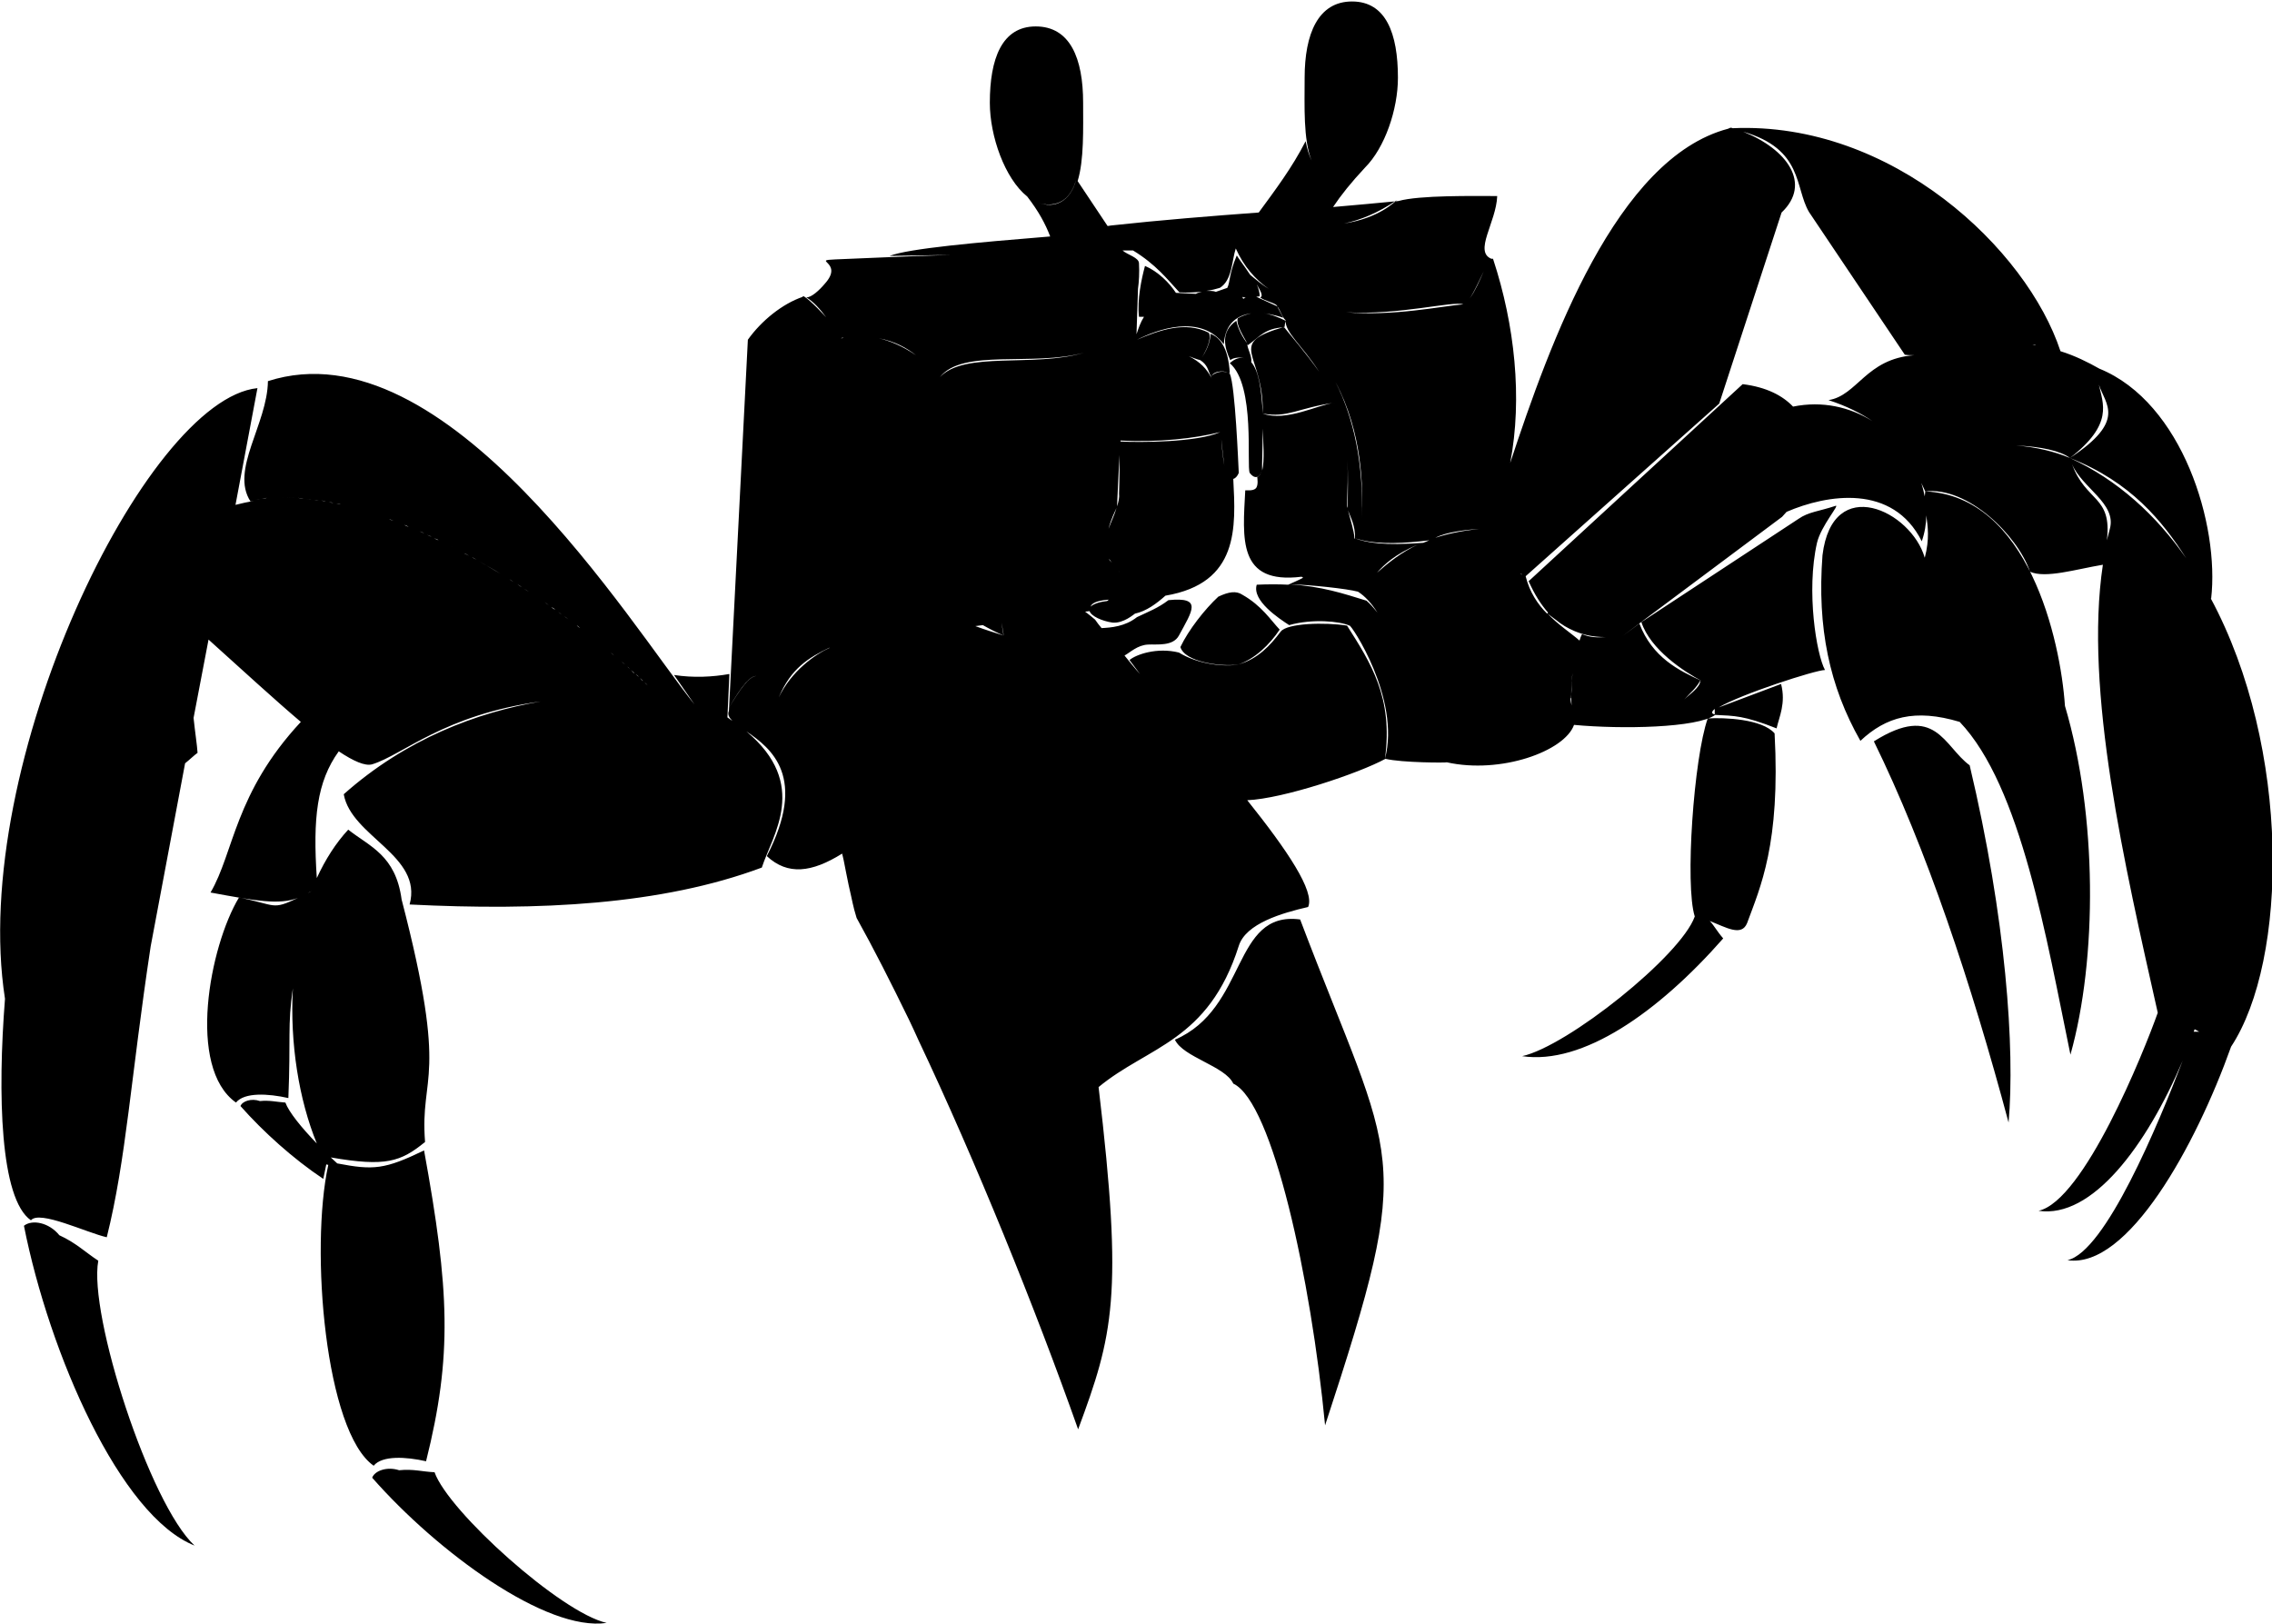 <?xml version="1.0" encoding="utf-8"?>
<!-- Generator: Adobe Illustrator 27.4.1, SVG Export Plug-In . SVG Version: 6.00 Build 0)  -->
<svg version="1.1" id="Layer_1" xmlns="http://www.w3.org/2000/svg" xmlns:xlink="http://www.w3.org/1999/xlink" x="0px" y="0px"
	 viewBox="0 0 455.4 325.5" style="enable-background:new 0 0 455.4 325.5;" xml:space="preserve">
<style type="text/css">
	.st0{fill-rule:evenodd;clip-rule:evenodd;}
</style>
<g id="Camada_x0020_1">
	<path class="st0" d="M153.7,171.6c4.2,3.9,9,3.3,15.1-0.5c0.1,0.4,0.2,0.9,0.3,1.3c0.3,1.7,0.7,3.4,1,5c0.8,3.4,0.8,4,1.6,6.6
		c3.4,6.1,6.9,13,10.5,20.4c0.6,1.3,1.3,2.7,1.9,4.1c11.5,24.3,23.4,53.7,32,78c7-18.9,9.1-26.6,4.1-68.6c9.9-8.2,22-9.1,28.1-28.3
		c1.4-4.5,8.7-6.6,13.9-7.8c1.4-3.1-4.2-11.4-12.2-21.4c7.2-0.3,22.4-5.4,27.7-8.3c3.3,0.8,12.3,0.8,12.3,0.7
		c10.8,2.4,23.6-2.2,25.5-7.5c9.6,0.9,24.7,0.6,28.3-2c3.9,0.2,5.7,0.1,12.3,2.7c0.5-2.3,1.9-5,0.9-8.9l-12.5,4.7
		c4.3-2.6,19.4-7.5,21.3-7.5c-1.7-3.1-3.8-15.8-1.6-25.5c0.8-3.4,4.7-7.8,3.7-7.4c-3.3,1.1-5.4,1.2-7.4,2.6l-31.5,20.7
		c1.8,5.5,8.5,9.9,12.1,11.8c-4.6-2.1-9.9-4.7-12.5-11.5l-3.4,2.5l32-23.9c0.3-0.3,0.6-0.7,0.9-1c8.1-3.5,21.3-5.7,27.1,5.9
		c0.6-1.7,0.9-3.5,0.9-5.2c0.3,2.2,0.7,4.7-0.3,8.5c-2.7-9.4-18.5-17-20.5-0.5c-1.1,14.5,1.4,26.3,7.6,37.2
		c5.1-4.8,10.9-6.5,19.9-3.8c12.3,12.9,17.4,43.5,22.2,66.7c5.4-19.2,5.4-48-1.1-69.9c-0.9-13.3-7.4-42.1-28-43l-0.8-1.7
		c0.3,0.9,0.5,1.8,0.7,2.7c0-0.3,0.1-0.7,0.1-1c8.5-1,18.5,8.8,21,16.1c3.1,1.4,9.2-0.5,14.6-1.4l0,0c-3.8,25.2,4.4,60.4,11,89.8
		c-2.8,7.9-14.8,37.7-23.9,39.7c10.7,1.6,21.6-12.9,28.9-30.1c-4.9,12.8-15.5,38.3-23.1,40c12.1,1.8,25.7-22.9,32.8-42.8
		c11.4-17.3,12.1-59.8-4.1-89.9l0.1,0.1c1.7-14.7-5.7-39.3-22.4-46.1c-2.3-1.3-4.9-2.6-7.8-3.5c-6.7-20.4-33.7-46.1-65.7-44.7
		l-0.3-0.1c-0.2,0-0.4,0.1-0.6,0.2l0,0l0,0c-22.4,5.9-35.7,42.8-43.7,67c2.5-13,0.9-27.7-3.4-40.8c-0.1-0.2-0.2-0.2-0.3-0.1
		c-3.7-1.4,0.9-7.3,1.1-12.6c-4.6,0-15.6-0.2-19.8,1c-4.1,0.4-8.5,0.8-13.1,1.2c1.6-2.4,3.6-4.9,6.4-7.9l0,0c4-4,6.6-11.7,6.6-18
		c0-8.9-2.4-15.3-9.2-15.3c-6.8,0-9.5,6.5-9.5,15.3c0,5.6-0.3,12.4,1.4,16.6c-0.5-1.1-0.9-2.3-1.2-3.9c-2.7,5.3-6.1,9.8-9.4,14.3
		c-9.5,0.7-19.5,1.5-29.6,2.6c-0.2,0-0.4,0.1-0.7,0.1l-6-9c1.3-4.2,1.1-10.5,1.1-15.7c0-8.9-2.6-15.3-9.5-15.3
		c-6.8,0-9.2,6.5-9.2,15.3c0,6.7,3,15.2,7.5,18.8c2.3,3,3.6,5.4,4.6,8c-14.7,1.2-28.3,2.4-32.2,3.9l12.3-0.2
		c-9.5,0.3-18.4,0.7-23.2,0.9c-4.9,0.2,1.9,0.5-2.1,4.9c-1,1.2-2.7,2.8-3.7,2.7c1.5,0.9,2.8,2.4,4,4c-2.3-2.5-4.8-4.8-4.7-4.1
		c-4.1,1.4-8.3,4.8-11,8.6l-3.8,74.4c-0.3,0.7,0,1.3,0.7,2c-0.3-0.2-0.7-0.5-1-0.7l0,0l0.4-8.7c-3.4,0.6-7.2,0.8-11.1,0.2l4.1,5.9h0
		c-12.7-15.8-49.7-76.3-85.5-64.8c-0.1,8.6-7.6,17.8-3.5,24.1c0.2,0,0.5-0.1,0.7-0.1c-1.2,0.2-2.5,0.5-3.7,0.8l4.4-23.4
		C29.2,80.1-6.3,153.2,1,200.2l0,0c-1.5,19.1-1,40.1,5.2,44.4c1.7-2.1,11.2,2.5,15.2,3.4c3.9-15.6,4.8-31.9,8.8-58.3l6.9-36.7
		c1-0.8,1.8-1.6,2.5-2.1c-0.1-1.6-0.5-4.1-0.8-7l3-15.7c7,6.3,13.3,12.1,18.5,16.5c-13.3,14.3-13.4,26.2-18.1,34.2
		c9.2,1.7,13.7,2.5,17.5,1.1c-5.3,2.5-4.2,1.4-11.8-0.1c-5.9,9.8-10.5,34.1-0.6,41.1c1.7-2.1,6.5-1.8,10.5-0.9
		c0.5-12.1-0.2-14.4,0.9-22l0,0c-0.6,11,1.2,22.3,4.8,31.1c-3.1-3.2-5.6-6.3-6.3-8.2c-1.7-0.1-3.1-0.5-5.1-0.3c-1.7-0.6-3.5,0-3.9,1
		c4.6,5.2,10.6,10.6,16.6,14.6c0.2-1,0.4-2,0.6-2.9l0.4,0.1c-3.7,16.9-0.6,53.5,9.1,60.3c1.7-2.1,6.5-1.8,10.5-0.9
		c5.3-21.2,4.7-34.3-0.4-62.3c-7.9,3.8-10.1,4-17.4,2.6c-0.4-0.4-0.9-0.8-1.3-1.2c11,1.9,14,0.9,18.9-3.1
		c-1.1-13.9,4.9-11.7-4.7-48.6c-1.2-8.9-6.4-10.6-10.7-14c-2.5,2.7-4.6,6-6.3,9.7c-0.8-12,0-19.3,4.4-25.4c3,2,5.3,3,6.7,2.6
		c6.2-1.9,14.3-9.9,33.8-12.6c-12.8,2.2-27,7.5-39.5,18.6c1.5,8.5,15.9,12.3,13.2,22.1c25.9,1.3,50.5,0.1,70.6-7.4
		c2.1-6.5,9.6-16.7-3.1-27.3C154.6,150,161.9,155.7,153.7,171.6L153.7,171.6z M359.4,81.5c-2.1-2.2-5.3-3.9-10.1-4.5l-42.9,39.5
		c1.2,2.7,2.5,4.7,3.9,6.3l-0.2,0.2c-1.9-1.9-3.5-4.3-4.3-7.5l0,0l38.8-34.6l12.5-38.3c6.1-5.8,1.1-12.7-7.7-16.2
		c12.1,3.5,10.3,11.2,13.2,16.1l19.2,28.6c0.6,0.1,1.2,0.1,1.9,0.1l0,0c-9.7,0.7-11.4,8.1-17.2,9c3.7,1.2,6.6,2.7,8.8,4.2
		C370.8,81.6,365.3,80.3,359.4,81.5L359.4,81.5z M382.8,91.8L382.8,91.8L382.8,91.8L382.8,91.8L382.8,91.8z M404.1,89.3
		c5,0.2,9,1.1,10.8,2.5C411.8,90.5,408.1,89.6,404.1,89.3z M414.9,91.8c11.4-7.5,7.1-10.7,5.8-14.7C421.5,80.9,423.7,85,414.9,91.8
		c9.6,4.4,17.3,11.5,23.3,20.1C433.4,104.4,427.1,96.6,414.9,91.8L414.9,91.8z M415.3,93c2,4.8,9,7.9,7.6,13
		c-0.2,0.7-0.4,1.5-0.6,2.3C423.4,99.3,418.1,100.7,415.3,93z M407.4,69.1c0.2,0,0.5,0,0.7,0.1C407.9,69.2,407.7,69.2,407.4,69.1z
		 M343.7,142.1v1.1l-0.3-0.1C343,142.9,343.2,142.5,343.7,142.1L343.7,142.1z M337.6,140.2c1.1-1.2,2.5-2.4,3.2-3.8
		C340.9,137.7,338.5,139.3,337.6,140.2z M315,141.4c-0.1-0.5-0.2-0.9-0.2-1.4l0.1-0.1c0.2-2.2,0-2.9,0.3-5
		C314.9,137.3,314.9,139.5,315,141.4z M316.6,128.4c-1.7-1.5-4.2-3.1-6.4-5.4c0.5,0.4,1.1,0.8,1.6,1.2c1.2,1,2.4,1.7,3.8,2.3
		c1.7,0.7,3.6,1.2,6.2,1.2c-1.6,0.1-3.1,0.1-4.7-0.6C316.9,127.5,316.7,128,316.6,128.4L316.6,128.4z M197,125.3
		c1.4,0.8,2.8,1.5,4.2,2.1c-1.9-0.6-3.8-1.2-5.7-1.9L197,125.3L197,125.3z M201.2,127.4c-0.1-0.2-0.3-1.2-0.4-2.6l0,0
		C200.9,125.6,201,126.4,201.2,127.4z M304.9,115.1l-0.1-0.2c0.1,0.1,0.2,0.2,0.3,0.3L304.9,115.1L304.9,115.1z M222.4,112.3
		c0-0.1-0.1-0.2-0.1-0.3c0.2,0.3,0.4,0.6,0.6,0.8C222.8,112.7,222.6,112.5,222.4,112.3z M222.2,106c0.5-2,1.3-3.5,1.6-4.2
		C223.4,103.2,222.7,104.6,222.2,106z M223.9,101.5L223.9,101.5c0.2-3.8,0.3-7.1,0.5-10.3c0,2.2,0,4.8-0.1,7.7
		C224.4,99.7,224.2,100.6,223.9,101.5L223.9,101.5z M227.9,68.1L227.9,68.1c3.9-2,12.7-5.3,17.4,0.9c0.3-4.3,2.8-5.8,5.5-6.2
		c-0.9,0.2-1.8,0.5-2.7,1c-0.4,1.3,1.2,3.7,1.9,5c-0.2-0.2-1.7-2.2-2.2-4.5c-3.2,2.2-2.4,5.3-1.2,7.9c0.4-0.4,1.6-0.7,2.8-0.4
		c-1-0.2-1.9,0.1-2.9,1c5.2,4.4,3.3,20.7,4,22c0.9,1.2,1.9,1.1,2.4-0.4c-0.2,0.6-0.5,1.1-0.9,1.2c0,0.1,0.3,1.7-0.3,2.3
		c-0.6,0.6-2.1,0.3-2.1,0.4c-0.5,9.6-1.6,18.9,11.3,17.3c0.1,0.1,0.2,0.1,0.3,0.2c-0.9,0.5-1.9,0.9-3,1.4c-1.9-0.1-4-0.1-6.3,0
		c-1,3.2,4.5,6.8,6.5,8.1c4.6-1.3,10.1-0.8,12.1,0.1c0.2-0.4,10.3,14.6,7.1,26.7c1.7-12.3-2.9-19.3-7.6-26.7
		c-4.4-0.7-12-0.5-13.3,1.2c-2.1,2.8-4.6,5.5-8.5,6.6c3.3-1.1,6.3-4,8.3-7c-1.8-1.9-3.6-4.8-7.5-7c-1.2-0.8-2.7-0.6-4.8,0.4
		c-2.7,2.5-6,6.7-7.6,10.1c0.9,3,8.1,4,11.7,3.5c-2.8,0.5-8.1,0-12-2.4c-4.4-1.1-8.6,0.4-9.9,1.5l2.1,2.8c-1.1-1.2-2.1-2.5-3.1-3.7
		c1.1-0.6,2.6-2.1,4.7-2.2c1.8-0.1,5,0.4,6.2-1.8c2.7-5,4.8-7.8-2.1-7.1c-2.1,1.6-4,2.3-6.3,3.4c-2.4,1.9-5.2,2.1-7.1,2.2
		c-0.5-0.6-0.9-1.1-1.3-1.7c-0.6-0.5-1.3-1.1-2-1.6l0.9-0.1c0.3,1,2.5,2,4.6,2.3c2.2,0.2,4.3-1.7,4.5-1.8c2.3-0.5,4.3-2,6.1-3.6
		c14.8-2.5,14.1-13.7,13.6-23.4c0.4-0.1,0.8-0.5,1.1-1.2c-0.1-1.8-0.7-17.4-1.8-19.9c-0.7-0.6-3-0.8-3.8,0.6
		c0.1,0.1,0.1,0.3,0.2,0.4c-1-2-2.4-3.4-4.6-4.5c0.8,0.3,1.5,0.6,2.3,0.8c1.5,1,1.5,2,2.1,3.2c1.3-1,2.4-1.1,3.8-0.6
		c-0.1-1.8-0.5-6.7-3.9-7.9c0.1,1.8-1.1,3.9-1.7,4.8c0.9-1.5,2-3.8,1.4-5C237.6,64.3,232.3,66.2,227.9,68.1L227.9,68.1z M267.7,76.6
		c3.7,7.3,5.6,16.3,5.3,27.3C273.2,97.5,273.1,86.8,267.7,76.6z M272.7,108.2l-1.1-0.3l-0.1,0.1c-0.1-1.7-0.8-3.7-1.3-5.7
		c0.4,1.2,1.5,3,1.4,5.6c2.4,0.9,5.8,1.5,13.7,0.9c0.4-0.2,0.8-0.3,1.2-0.5C281.7,108.9,276.5,109.2,272.7,108.2L272.7,108.2z
		 M270.1,101.8c0.1-3.1,0.1-6.5,0-9.7c0.1,3,0,6.2-0.1,9.2C270,101.4,270,101.6,270.1,101.8L270.1,101.8z M264.4,74.5
		c-3.4-5.3-6.9-7.9-6.7-10.3c-0.8-0.7-1.1-2.2-1.7-2.8l1.2,2.3c-0.5-0.2-2.1-0.7-3.9-0.9c1.5,0.2,3,0.8,4.4,1.5
		c-0.1,0.4-0.2,0.8-0.2,1.2c-12.1,3.5-4.1,5.1-4.4,17.4c4.7,1.7,11.1-1.8,14.5-2.2c-7.6,1.1-9.4,3.1-14.5,2.2l0,0
		c-0.2-4.3-0.7-8.5-2.3-10.3c0.2-1.2-0.8-2.7-0.8-3.7c0,0.1,0.1,0.2,0.1,0.3c2.4-1.7,3.4-3.4,7.3-3.6
		C258.5,67,261.8,70.8,264.4,74.5L264.4,74.5z M258.2,117.1c4.4,0.1,11.8,0.9,14,1.5c1.4,0.9,2.7,2.3,3.9,4.2
		c-0.8-1-1.5-1.8-2.2-2.4C269.3,119,265,117.5,258.2,117.1L258.2,117.1z M253,94.3c-0.1-0.9,0.1-4.4,0.1-8.4
		C253.2,88.6,253.5,92.3,253,94.3z M218.6,121.6c0.2-0.6,1-1.2,3.6-1.4c-0.1,0.2-0.3,0.3-0.5,0.3C220,120.7,219,121.2,218.6,121.6
		L218.6,121.6z M222.2,120.2l0.1-0.2C222.3,120.1,222.2,120.1,222.2,120.2z M224.4,115c0-0.3,0-0.5-0.1-0.7
		C224.4,114.5,224.4,114.8,224.4,115z M224.6,88.5l0-0.2c7.5,0.4,14.9-0.4,20-1.7l0,0C240,88.7,228.2,88.7,224.6,88.5L224.6,88.5z
		 M244.8,88c0.2,2.1,0.4,3.9,0.6,5.3C245.1,91.6,244.9,89.6,244.8,88z M440.8,206.8l-0.9-0.5l-0.2,0.5
		C440,206.8,440.4,206.8,440.8,206.8z M62.4,178.6c-0.2,0.2-0.4,0.3-0.7,0.4l0.6-0.3l0,0L62.4,178.6z M284.3,109.1
		c-3.4,1.6-5.9,3.6-8.3,5.7C277.5,113.1,279.6,111.1,284.3,109.1z M227.8,67l0.3-9.1c0.2-1.5,0.3-3.2,0.2-5.1c0-1.2-2.3-1.7-3.3-2.6
		l2.1,0c4.6,2.8,6.9,5.8,9.3,8.4c1.6,0.1,3.1,0,4.5-0.1c-0.4,0.1-0.9,0.2-1.2,0.4l-4-0.2c-1.3-2-3.6-4.3-6.2-5.4
		c-0.7,2.6-1.6,6.8-1.2,10.2c0.3,0,0.6,0,1,0C228.6,64.6,228.2,65.8,227.8,67L227.8,67z M241.8,58.3c1-0.1,2-0.4,2.7-0.6
		c2.5-1.5,2.4-5.5,3.2-7.9c1.6,3.6,3.9,6.2,6.6,8.1c-1.3-0.8-2.5-1.8-3.7-2.8c-1.2-1.8-2.5-3.5-2.7-3.9c-1.6,3.8-1.3,5.3-1.9,6.5
		l0,0l-2.3,0.8C243.3,58.3,242.6,58.3,241.8,58.3L241.8,58.3z M249,59.5c0.2,0.1,0.5,0.1,0.7,0.2c-0.2,0-0.3,0.1-0.5,0.2L249,59.5
		L249,59.5z M251.8,59.5c0.2,0,0.4-0.1,0.7-0.1c0-0.7-0.2-1.5-0.6-2.4c0.7,1.2,1.4,2.4,0.7,2.6c0.7,0.7,3.4,1.2,3.4,1.8l-3.5-1.6
		C252.3,59.7,252.1,59.6,251.8,59.5L251.8,59.5z M234.4,61.8L234.4,61.8L234.4,61.8L234.4,61.8L234.4,61.8z M269.8,62.6
		c10.7,0.6,21.3-2.3,23.5-1.6C288.7,61.4,279.4,63.4,269.8,62.6z M294.6,59.8c0.9-1.3,1.9-3.6,2.8-5.4
		C296.6,56.2,295.6,58.5,294.6,59.8z M296.5,106c-2.5,0.2-6.6,0.6-8.8,1.8C290.1,107,293,106.4,296.5,106z M355.7,147
		c-2.5-2.9-10.1-3.2-13.4-3c-2.8,7.9-4.6,33.5-2.6,39.7l0,0h0c-2.8,7.9-25.5,26-34.6,28c12.1,1.8,27.2-8.7,40.3-23.6
		c-1.3-1.5-1.9-2.7-2.7-3.5c3.3,1.3,6.4,3.2,7.5,0.4C352.8,177.9,356.9,169.2,355.7,147z M4.8,245.7c1.6-1.3,5-0.7,7.1,1.9
		c3.3,1.5,5.2,3.4,7.8,5.1c-2,10.8,10.3,48.8,19.3,57.1C24.1,303.9,9.9,271.4,4.8,245.7L4.8,245.7z M74.6,296.2
		c0.5-1.4,3-2.3,5.4-1.5c2.8-0.3,4.7,0.3,7.1,0.4c2.8,7.9,25.4,28.2,34.5,30.2C109.5,327.1,87.7,311.1,74.6,296.2L74.6,296.2z
		 M132.3,139.8L132.3,139.8c-0.7-0.7-1.5-1.5-2.3-2.3C130.8,138.3,131.6,139.1,132.3,139.8L132.3,139.8z M130,137.5
		c-0.3-0.2-0.5-0.5-0.8-0.7C129.4,137,129.7,137.3,130,137.5z M128.9,136.5c-0.2-0.2-0.4-0.4-0.6-0.6
		C128.5,136.2,128.7,136.4,128.9,136.5z M128.1,135.7c-0.2-0.2-0.4-0.4-0.7-0.6C127.6,135.3,127.8,135.5,128.1,135.7z M127.2,135
		c-0.3-0.2-0.5-0.5-0.8-0.7C126.7,134.5,127,134.7,127.2,135z M126.3,134.1c-0.2-0.2-0.5-0.4-0.7-0.7
		C125.8,133.7,126,133.9,126.3,134.1z M125.3,133.2c-0.2-0.2-0.5-0.4-0.7-0.6C124.8,132.8,125,133,125.3,133.2z M124.2,132.3
		c-0.2-0.2-0.5-0.4-0.7-0.6C123.7,131.9,124,132.1,124.2,132.3z M123.1,131.4l-0.7-0.6C122.7,131,122.9,131.2,123.1,131.4z
		 M116.3,125.9l-0.7-0.6C115.8,125.6,116.1,125.8,116.3,125.9z M113.9,124.1c-0.3-0.2-0.5-0.4-0.8-0.6
		C113.3,123.7,113.6,123.9,113.9,124.1z M112.6,123.2c-0.2-0.2-0.5-0.4-0.7-0.5C112.1,122.8,112.3,123,112.6,123.2z M111.3,122.2
		c-0.2-0.2-0.5-0.4-0.8-0.5C110.8,121.9,111,122.1,111.3,122.2z M110,121.3c-0.3-0.2-0.5-0.4-0.8-0.6
		C109.4,120.9,109.7,121.1,110,121.3z M108.7,120.4c-0.3-0.2-0.6-0.4-0.9-0.6C108.1,120,108.4,120.2,108.7,120.4z M107.3,119.5
		c-0.3-0.2-0.6-0.4-1-0.6C106.7,119.1,107,119.3,107.3,119.5z M106,118.6c-0.3-0.2-0.6-0.4-1-0.6C105.3,118.2,105.7,118.4,106,118.6
		z M104.6,117.7c-0.4-0.2-0.7-0.5-1.1-0.7C103.9,117.2,104.2,117.4,104.6,117.7z M103.2,116.8c-0.4-0.2-0.7-0.5-1.1-0.7
		C102.4,116.3,102.8,116.6,103.2,116.8z M100.3,115c-1.4-0.9-2.9-1.7-4.3-2.5C97.5,113.3,98.9,114.2,100.3,115z M95.5,112.2
		c-0.3-0.2-0.6-0.3-0.9-0.5C94.9,111.8,95.2,112,95.5,112.2z M94,111.4c-0.3-0.2-0.6-0.3-1-0.5C93.4,111,93.7,111.2,94,111.4z
		 M92.5,110.6c-0.3-0.2-0.6-0.3-0.9-0.5C91.9,110.3,92.2,110.4,92.5,110.6z M91,109.8c-0.3-0.2-0.6-0.3-0.9-0.5
		C90.4,109.5,90.7,109.6,91,109.8z M89.5,109c-0.3-0.1-0.6-0.3-0.9-0.4C88.9,108.7,89.2,108.9,89.5,109z M87.9,108.3
		c-0.3-0.1-0.6-0.3-0.9-0.4C87.4,108,87.7,108.1,87.9,108.3z M86.5,107.6c-0.3-0.1-0.6-0.3-0.9-0.4
		C85.9,107.3,86.2,107.4,86.5,107.6z M85,106.9c-0.3-0.1-0.6-0.3-0.9-0.4C84.4,106.6,84.7,106.7,85,106.9z M83.4,106.2
		c-0.3-0.1-0.6-0.3-0.9-0.4C82.8,105.9,83.1,106.1,83.4,106.2z M81.9,105.6c-0.3-0.1-0.6-0.2-0.9-0.4
		C81.3,105.3,81.6,105.4,81.9,105.6z M80.4,104.9c-0.3-0.1-0.6-0.2-0.9-0.3C79.8,104.7,80.1,104.8,80.4,104.9z M78.9,104.4
		c-0.3-0.1-0.6-0.2-0.9-0.3C78.3,104.1,78.6,104.3,78.9,104.4z M77.4,103.8c-0.3-0.1-0.6-0.2-0.9-0.3
		C76.8,103.6,77.1,103.7,77.4,103.8z M75.8,103.3c-0.3-0.1-0.6-0.2-0.9-0.3C75.2,103.1,75.5,103.2,75.8,103.3z M74.3,102.8
		c-0.3-0.1-0.6-0.2-0.9-0.3C73.7,102.6,74,102.7,74.3,102.8z M72.8,102.3c-0.3-0.1-0.6-0.2-0.9-0.3
		C72.2,102.1,72.5,102.2,72.8,102.3z M71.3,101.9c-0.3-0.1-0.6-0.2-0.9-0.2C70.7,101.7,71,101.8,71.3,101.9z M69.8,101.5
		c-0.3-0.1-0.6-0.1-0.9-0.2C69.2,101.4,69.5,101.4,69.8,101.5z M68.3,101.1c-0.3-0.1-0.6-0.1-0.9-0.2C67.7,101,68,101.1,68.3,101.1z
		 M66.8,100.8c-0.3-0.1-0.6-0.1-0.9-0.2C66.2,100.7,66.5,100.8,66.8,100.8z M65.3,100.5c-0.3-0.1-0.6-0.1-0.9-0.2
		C64.7,100.4,65,100.5,65.3,100.5z M63.9,100.3c-0.3,0-0.6-0.1-1-0.1C63.2,100.2,63.5,100.2,63.9,100.3z M62.4,100.1
		c-0.3,0-0.7-0.1-1-0.1C61.7,100,62,100.1,62.4,100.1z M60.9,99.9c-0.4,0-0.8-0.1-1.2-0.1C60.2,99.9,60.5,99.9,60.9,99.9z
		 M59.5,99.8c-1.4-0.1-2.9-0.1-4.3-0.1C56.6,99.7,58,99.7,59.5,99.8z M55,99.8c-0.4,0-0.8,0-1.2,0.1C54.2,99.8,54.6,99.8,55,99.8z
		 M53.5,99.8c-0.4,0-0.7,0.1-1.1,0.1C52.8,99.9,53.2,99.9,53.5,99.8z M52.1,100c-0.3,0-0.7,0.1-1,0.1C51.4,100.1,51.7,100,52.1,100z
		 M101.8,115.9c-0.5-0.3-0.9-0.6-1.4-0.9L101.8,115.9z M166.2,129.9L166.2,129.9c-2.7,1.2-7.6,4.6-10.1,9.9c2.4-5.8,6-8,10.2-10
		L166.2,129.9z M375.6,148.6c12.4-7.8,14,1,19.2,4.8c7.3,30.7,9.1,56.9,7.8,71.6C395.1,197,386.1,170,375.6,148.6L375.6,148.6z
		 M235.5,208.4c14.6-6.3,11.4-25.9,25.1-24.1c19,50.1,23.4,45.4,5,101.4c-2.8-29.2-10.5-64.8-18.4-68.5
		C245.6,213.7,237.1,211.9,235.5,208.4L235.5,208.4z M208.1,40.6c3.3,1.3,6.4-0.2,7.6-4.5c-0.9,2.9-2.5,4.8-5.4,4.9
		C209.6,41,208.8,40.9,208.1,40.6L208.1,40.6z M269.4,44.8c3.3-0.7,6.8-2.1,10.6-4.7C279.6,40.4,276.5,43.7,269.4,44.8L269.4,44.8
		L269.4,44.8z M151.6,135.5c-1.4,0.1-3,2.2-5.7,6.7C148.8,137.2,150.4,135.5,151.6,135.5z M168.6,67.8c0.1,0,0.3,0,0.5-0.1
		C168.9,67.7,168.7,67.7,168.6,67.8z M176.1,67.8c2.2,0.5,4.7,1.5,7.5,3.4C181.8,69.8,179.4,68.4,176.1,67.8z M188.4,75.6
		c4.9-5.3,18.8-1.9,28.9-4.9C207.1,73.5,192.9,69.8,188.4,75.6z"/>
</g>
</svg>
